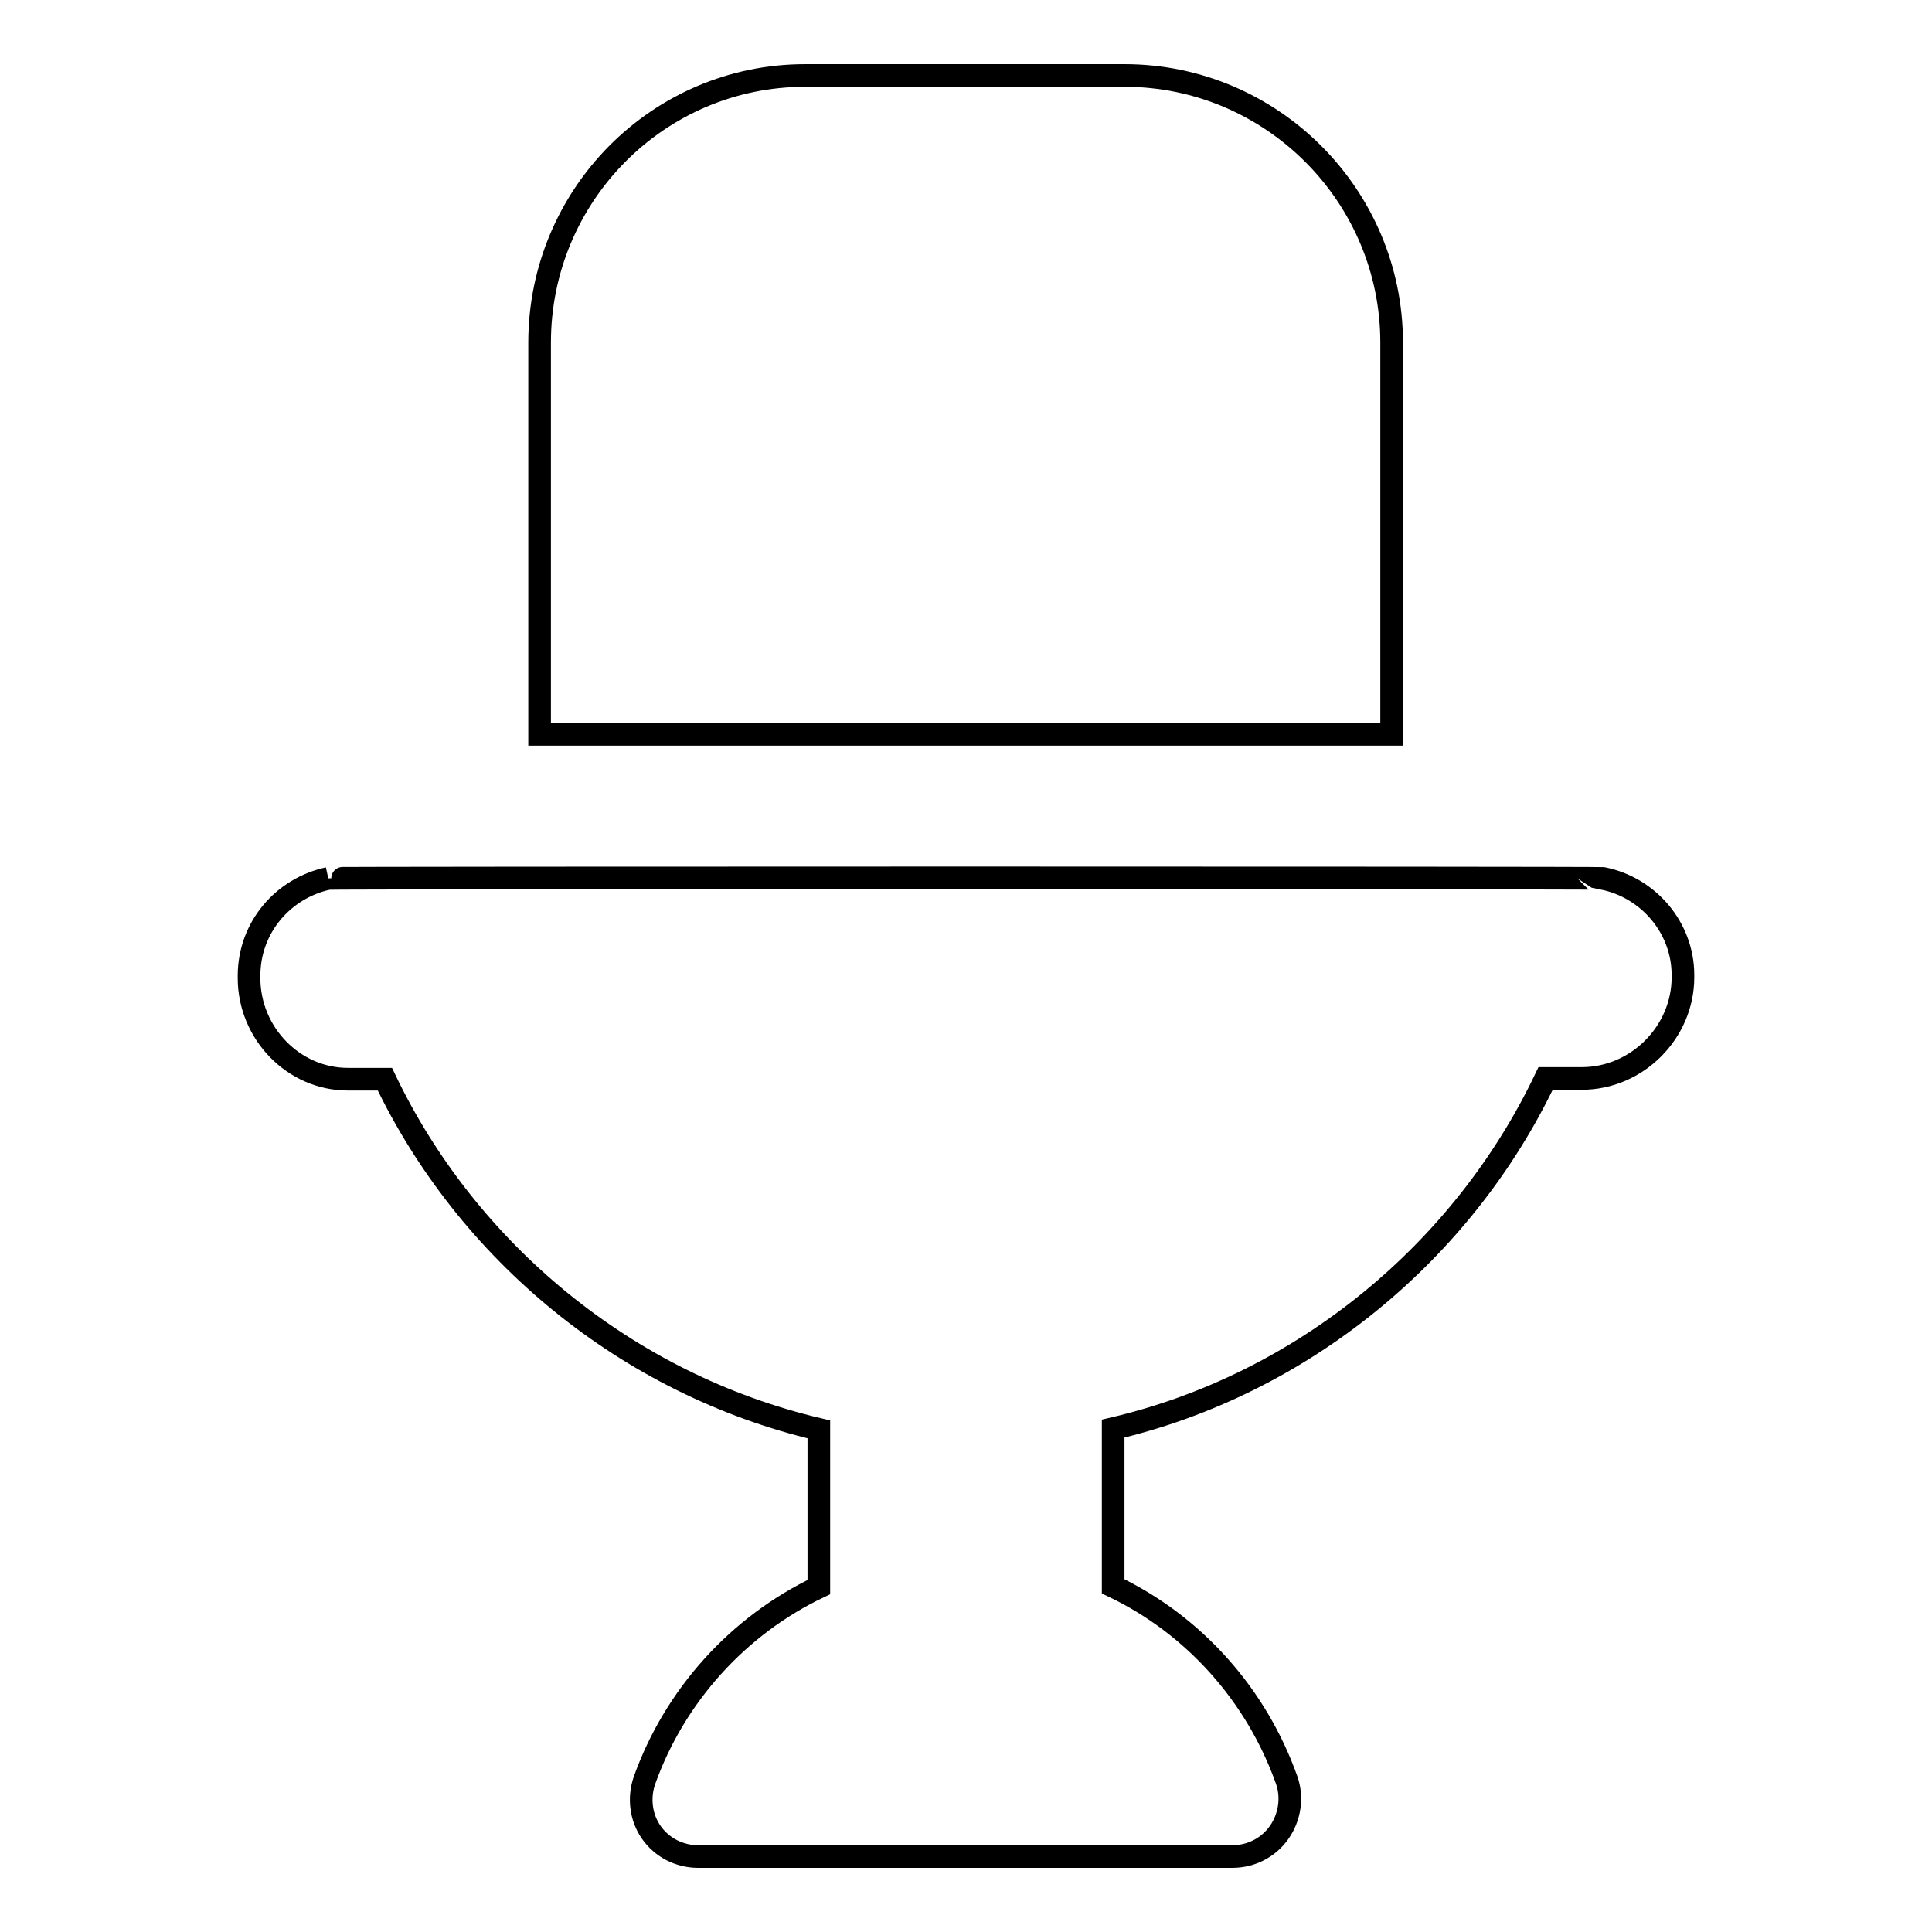 <?xml version="1.0" encoding="utf-8"?>
<!-- Svg Vector Icons : http://www.onlinewebfonts.com/icon -->
<!DOCTYPE svg PUBLIC "-//W3C//DTD SVG 1.1//EN" "http://www.w3.org/Graphics/SVG/1.1/DTD/svg11.dtd">
<svg version="1.1" xmlns="http://www.w3.org/2000/svg" xmlns:xlink="http://www.w3.org/1999/xlink" x="0px" y="0px" viewBox="0 0 256 256" enable-background="new 0 0 256 256" xml:space="preserve">
<g><g><g><g><path stroke-width="3" fill-opacity="0" stroke="#000000"  d="M184.4,45.4c0-19.5-15.9-35.4-35.4-35.4h-42.3c-19.5,0-35.2,15.9-35.2,35.4v51.9h112.9V45.4L184.4,45.4z"/><path stroke-width="3" fill-opacity="0" stroke="#000000"  d="M212.4,116.4c0-0.1-168.9-0.1-168.9,0c-6,1.3-10.5,6.5-10.5,12.9v0.3c0,7.3,5.9,13.4,13.1,13.4H51c10.9,22.8,32,40.4,57.5,46.4v20.9c-10.7,5.1-19.1,14.4-23.1,25.6c-0.8,2.3-0.5,4.9,0.9,6.9c1.4,2,3.7,3.2,6.2,3.2h70.8c2.5,0,4.8-1.2,6.2-3.2c1.4-2,1.8-4.6,1-6.9c-4-11.3-12.3-20.6-23-25.7v-20.9c25.2-5.9,46.4-23.5,57.3-46.4h4.8c7.3,0,13.4-6.1,13.4-13.4v-0.3C223,122.9,218.4,117.6,212.4,116.4z"/></g></g><g></g><g></g><g></g><g></g><g></g><g></g><g></g><g></g><g></g><g></g><g></g><g></g><g></g><g></g><g></g></g></g>
</svg>
